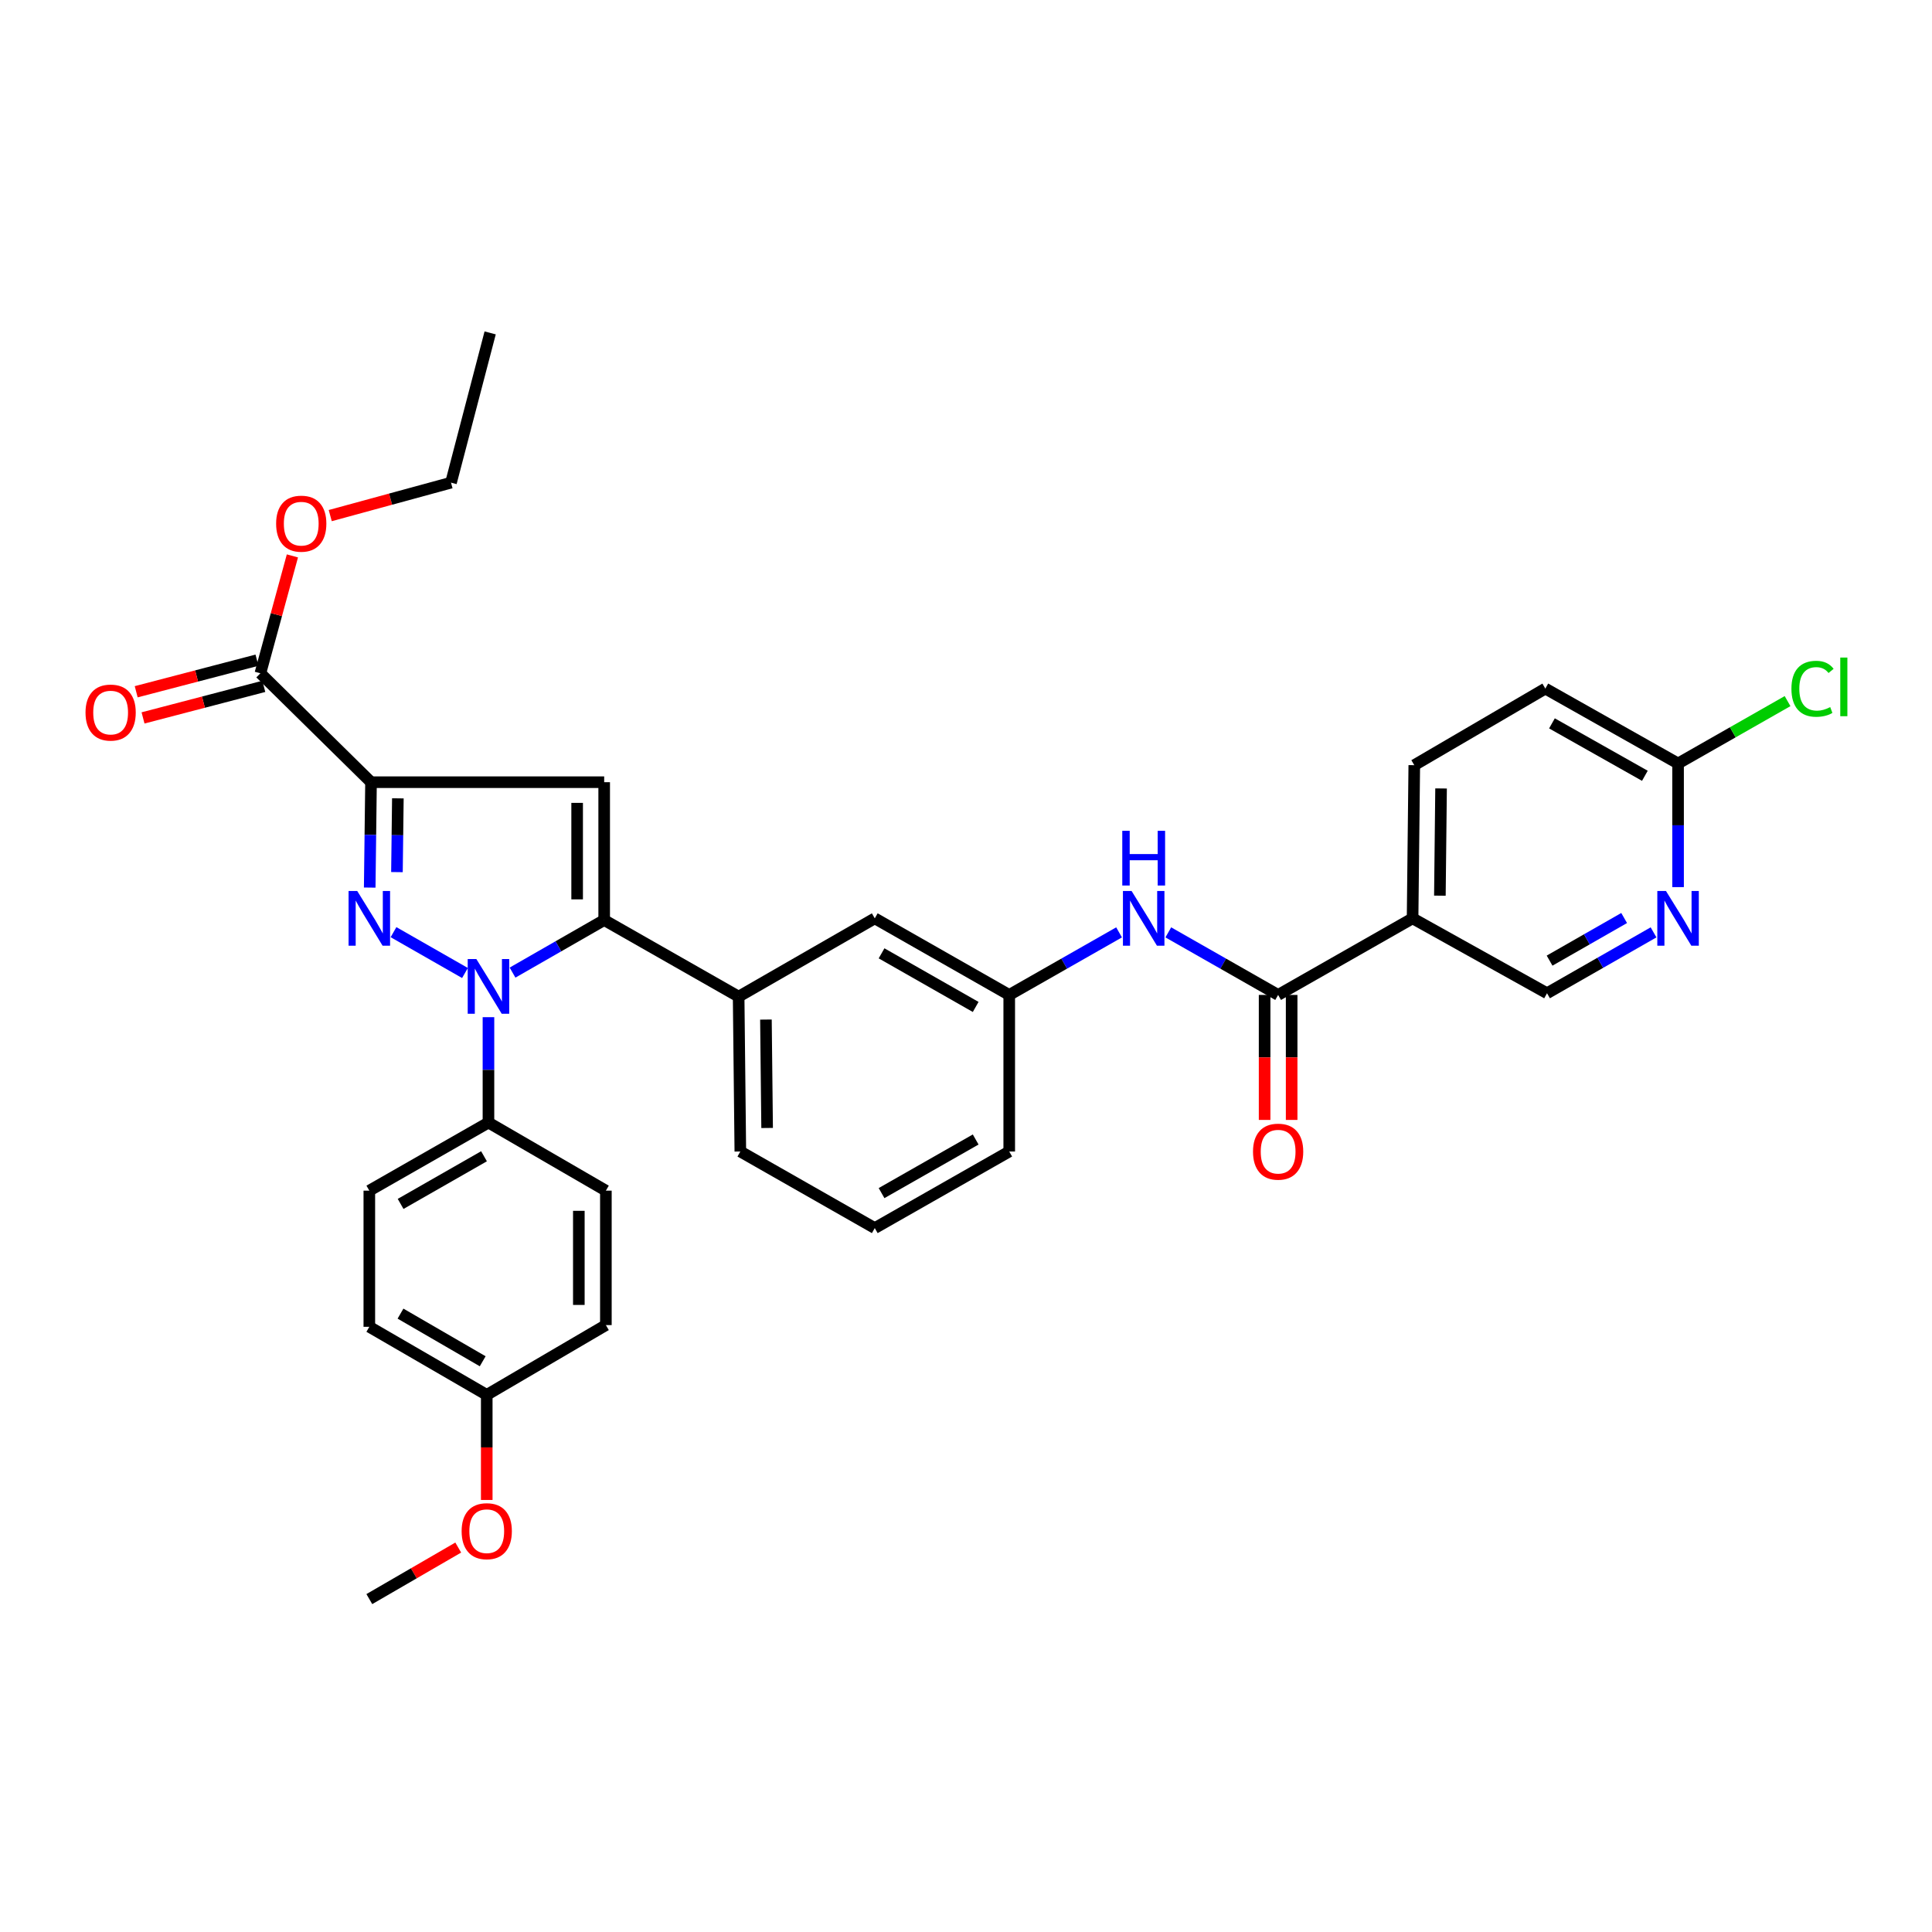 <?xml version='1.0' encoding='iso-8859-1'?>
<svg version='1.1' baseProfile='full'
              xmlns='http://www.w3.org/2000/svg'
                      xmlns:rdkit='http://www.rdkit.org/xml'
                      xmlns:xlink='http://www.w3.org/1999/xlink'
                  xml:space='preserve'
width='1000px' height='1000px' viewBox='0 0 1000 1000'>
<!-- END OF HEADER -->
<rect style='opacity:1.0;fill:#FFFFFF;stroke:none' width='1000' height='1000' x='0' y='0'> </rect>
<path class='bond-0' d='M 604.713,482.594 L 633.135,498.785' style='fill:none;fill-rule:evenodd;stroke:#0000FF;stroke-width:6px;stroke-linecap:butt;stroke-linejoin:miter;stroke-opacity:1' />
<path class='bond-0' d='M 633.135,498.785 L 661.557,514.976' style='fill:none;fill-rule:evenodd;stroke:#000000;stroke-width:6px;stroke-linecap:butt;stroke-linejoin:miter;stroke-opacity:1' />
<path class='bond-1' d='M 579.228,482.593 L 550.802,498.785' style='fill:none;fill-rule:evenodd;stroke:#0000FF;stroke-width:6px;stroke-linecap:butt;stroke-linejoin:miter;stroke-opacity:1' />
<path class='bond-1' d='M 550.802,498.785 L 522.376,514.976' style='fill:none;fill-rule:evenodd;stroke:#000000;stroke-width:6px;stroke-linecap:butt;stroke-linejoin:miter;stroke-opacity:1' />
<path class='bond-2' d='M 654.559,514.976 L 654.559,547.323' style='fill:none;fill-rule:evenodd;stroke:#000000;stroke-width:6px;stroke-linecap:butt;stroke-linejoin:miter;stroke-opacity:1' />
<path class='bond-2' d='M 654.559,547.323 L 654.559,579.671' style='fill:none;fill-rule:evenodd;stroke:#FF0000;stroke-width:6px;stroke-linecap:butt;stroke-linejoin:miter;stroke-opacity:1' />
<path class='bond-2' d='M 668.555,514.976 L 668.555,547.323' style='fill:none;fill-rule:evenodd;stroke:#000000;stroke-width:6px;stroke-linecap:butt;stroke-linejoin:miter;stroke-opacity:1' />
<path class='bond-2' d='M 668.555,547.323 L 668.555,579.671' style='fill:none;fill-rule:evenodd;stroke:#FF0000;stroke-width:6px;stroke-linecap:butt;stroke-linejoin:miter;stroke-opacity:1' />
<path class='bond-3' d='M 661.557,514.976 L 731.151,475.335' style='fill:none;fill-rule:evenodd;stroke:#000000;stroke-width:6px;stroke-linecap:butt;stroke-linejoin:miter;stroke-opacity:1' />
<path class='bond-4' d='M 731.151,475.335 L 732.03,396.052' style='fill:none;fill-rule:evenodd;stroke:#000000;stroke-width:6px;stroke-linecap:butt;stroke-linejoin:miter;stroke-opacity:1' />
<path class='bond-4' d='M 745.279,463.598 L 745.894,408.1' style='fill:none;fill-rule:evenodd;stroke:#000000;stroke-width:6px;stroke-linecap:butt;stroke-linejoin:miter;stroke-opacity:1' />
<path class='bond-5' d='M 731.151,475.335 L 800.738,514.098' style='fill:none;fill-rule:evenodd;stroke:#000000;stroke-width:6px;stroke-linecap:butt;stroke-linejoin:miter;stroke-opacity:1' />
<path class='bond-6' d='M 452.782,635.658 L 522.376,596.017' style='fill:none;fill-rule:evenodd;stroke:#000000;stroke-width:6px;stroke-linecap:butt;stroke-linejoin:miter;stroke-opacity:1' />
<path class='bond-6' d='M 456.294,617.55 L 505.01,589.801' style='fill:none;fill-rule:evenodd;stroke:#000000;stroke-width:6px;stroke-linecap:butt;stroke-linejoin:miter;stroke-opacity:1' />
<path class='bond-7' d='M 452.782,635.658 L 383.196,596.017' style='fill:none;fill-rule:evenodd;stroke:#000000;stroke-width:6px;stroke-linecap:butt;stroke-linejoin:miter;stroke-opacity:1' />
<path class='bond-8' d='M 522.376,596.017 L 522.376,514.976' style='fill:none;fill-rule:evenodd;stroke:#000000;stroke-width:6px;stroke-linecap:butt;stroke-linejoin:miter;stroke-opacity:1' />
<path class='bond-9' d='M 522.376,514.976 L 452.782,475.335' style='fill:none;fill-rule:evenodd;stroke:#000000;stroke-width:6px;stroke-linecap:butt;stroke-linejoin:miter;stroke-opacity:1' />
<path class='bond-9' d='M 505.01,521.192 L 456.294,493.443' style='fill:none;fill-rule:evenodd;stroke:#000000;stroke-width:6px;stroke-linecap:butt;stroke-linejoin:miter;stroke-opacity:1' />
<path class='bond-10' d='M 452.782,475.335 L 382.317,515.855' style='fill:none;fill-rule:evenodd;stroke:#000000;stroke-width:6px;stroke-linecap:butt;stroke-linejoin:miter;stroke-opacity:1' />
<path class='bond-11' d='M 382.317,515.855 L 383.196,596.017' style='fill:none;fill-rule:evenodd;stroke:#000000;stroke-width:6px;stroke-linecap:butt;stroke-linejoin:miter;stroke-opacity:1' />
<path class='bond-11' d='M 396.445,527.726 L 397.06,583.839' style='fill:none;fill-rule:evenodd;stroke:#000000;stroke-width:6px;stroke-linecap:butt;stroke-linejoin:miter;stroke-opacity:1' />
<path class='bond-12' d='M 382.317,515.855 L 312.723,476.214' style='fill:none;fill-rule:evenodd;stroke:#000000;stroke-width:6px;stroke-linecap:butt;stroke-linejoin:miter;stroke-opacity:1' />
<path class='bond-13' d='M 312.723,476.214 L 312.723,404.862' style='fill:none;fill-rule:evenodd;stroke:#000000;stroke-width:6px;stroke-linecap:butt;stroke-linejoin:miter;stroke-opacity:1' />
<path class='bond-13' d='M 298.726,465.511 L 298.726,415.565' style='fill:none;fill-rule:evenodd;stroke:#000000;stroke-width:6px;stroke-linecap:butt;stroke-linejoin:miter;stroke-opacity:1' />
<path class='bond-14' d='M 312.723,476.214 L 289.007,489.816' style='fill:none;fill-rule:evenodd;stroke:#000000;stroke-width:6px;stroke-linecap:butt;stroke-linejoin:miter;stroke-opacity:1' />
<path class='bond-14' d='M 289.007,489.816 L 265.291,503.418' style='fill:none;fill-rule:evenodd;stroke:#0000FF;stroke-width:6px;stroke-linecap:butt;stroke-linejoin:miter;stroke-opacity:1' />
<path class='bond-15' d='M 312.723,404.862 L 192.041,404.862' style='fill:none;fill-rule:evenodd;stroke:#000000;stroke-width:6px;stroke-linecap:butt;stroke-linejoin:miter;stroke-opacity:1' />
<path class='bond-16' d='M 192.041,404.862 L 191.701,432.137' style='fill:none;fill-rule:evenodd;stroke:#000000;stroke-width:6px;stroke-linecap:butt;stroke-linejoin:miter;stroke-opacity:1' />
<path class='bond-16' d='M 191.701,432.137 L 191.361,459.413' style='fill:none;fill-rule:evenodd;stroke:#0000FF;stroke-width:6px;stroke-linecap:butt;stroke-linejoin:miter;stroke-opacity:1' />
<path class='bond-16' d='M 205.935,413.219 L 205.697,432.312' style='fill:none;fill-rule:evenodd;stroke:#000000;stroke-width:6px;stroke-linecap:butt;stroke-linejoin:miter;stroke-opacity:1' />
<path class='bond-16' d='M 205.697,432.312 L 205.459,451.405' style='fill:none;fill-rule:evenodd;stroke:#0000FF;stroke-width:6px;stroke-linecap:butt;stroke-linejoin:miter;stroke-opacity:1' />
<path class='bond-17' d='M 192.041,404.862 L 134.78,348.487' style='fill:none;fill-rule:evenodd;stroke:#000000;stroke-width:6px;stroke-linecap:butt;stroke-linejoin:miter;stroke-opacity:1' />
<path class='bond-18' d='M 203.678,482.486 L 240.67,503.622' style='fill:none;fill-rule:evenodd;stroke:#0000FF;stroke-width:6px;stroke-linecap:butt;stroke-linejoin:miter;stroke-opacity:1' />
<path class='bond-19' d='M 252.825,526.489 L 252.825,553.765' style='fill:none;fill-rule:evenodd;stroke:#0000FF;stroke-width:6px;stroke-linecap:butt;stroke-linejoin:miter;stroke-opacity:1' />
<path class='bond-19' d='M 252.825,553.765 L 252.825,581.04' style='fill:none;fill-rule:evenodd;stroke:#000000;stroke-width:6px;stroke-linecap:butt;stroke-linejoin:miter;stroke-opacity:1' />
<path class='bond-20' d='M 134.78,348.487 L 143.064,318.112' style='fill:none;fill-rule:evenodd;stroke:#000000;stroke-width:6px;stroke-linecap:butt;stroke-linejoin:miter;stroke-opacity:1' />
<path class='bond-20' d='M 143.064,318.112 L 151.349,287.738' style='fill:none;fill-rule:evenodd;stroke:#FF0000;stroke-width:6px;stroke-linecap:butt;stroke-linejoin:miter;stroke-opacity:1' />
<path class='bond-21' d='M 133.01,341.716 L 101.753,349.884' style='fill:none;fill-rule:evenodd;stroke:#000000;stroke-width:6px;stroke-linecap:butt;stroke-linejoin:miter;stroke-opacity:1' />
<path class='bond-21' d='M 101.753,349.884 L 70.495,358.052' style='fill:none;fill-rule:evenodd;stroke:#FF0000;stroke-width:6px;stroke-linecap:butt;stroke-linejoin:miter;stroke-opacity:1' />
<path class='bond-21' d='M 136.549,355.258 L 105.291,363.426' style='fill:none;fill-rule:evenodd;stroke:#000000;stroke-width:6px;stroke-linecap:butt;stroke-linejoin:miter;stroke-opacity:1' />
<path class='bond-21' d='M 105.291,363.426 L 74.034,371.594' style='fill:none;fill-rule:evenodd;stroke:#FF0000;stroke-width:6px;stroke-linecap:butt;stroke-linejoin:miter;stroke-opacity:1' />
<path class='bond-22' d='M 170.931,266.875 L 202.185,258.351' style='fill:none;fill-rule:evenodd;stroke:#FF0000;stroke-width:6px;stroke-linecap:butt;stroke-linejoin:miter;stroke-opacity:1' />
<path class='bond-22' d='M 202.185,258.351 L 233.44,249.826' style='fill:none;fill-rule:evenodd;stroke:#000000;stroke-width:6px;stroke-linecap:butt;stroke-linejoin:miter;stroke-opacity:1' />
<path class='bond-23' d='M 233.44,249.826 L 253.704,172.309' style='fill:none;fill-rule:evenodd;stroke:#000000;stroke-width:6px;stroke-linecap:butt;stroke-linejoin:miter;stroke-opacity:1' />
<path class='bond-24' d='M 252.825,581.04 L 191.162,616.281' style='fill:none;fill-rule:evenodd;stroke:#000000;stroke-width:6px;stroke-linecap:butt;stroke-linejoin:miter;stroke-opacity:1' />
<path class='bond-24' d='M 250.521,598.478 L 207.357,623.147' style='fill:none;fill-rule:evenodd;stroke:#000000;stroke-width:6px;stroke-linecap:butt;stroke-linejoin:miter;stroke-opacity:1' />
<path class='bond-25' d='M 252.825,581.04 L 313.602,616.281' style='fill:none;fill-rule:evenodd;stroke:#000000;stroke-width:6px;stroke-linecap:butt;stroke-linejoin:miter;stroke-opacity:1' />
<path class='bond-26' d='M 191.162,616.281 L 191.162,686.753' style='fill:none;fill-rule:evenodd;stroke:#000000;stroke-width:6px;stroke-linecap:butt;stroke-linejoin:miter;stroke-opacity:1' />
<path class='bond-27' d='M 191.162,686.753 L 251.939,721.986' style='fill:none;fill-rule:evenodd;stroke:#000000;stroke-width:6px;stroke-linecap:butt;stroke-linejoin:miter;stroke-opacity:1' />
<path class='bond-27' d='M 207.299,679.929 L 249.842,704.592' style='fill:none;fill-rule:evenodd;stroke:#000000;stroke-width:6px;stroke-linecap:butt;stroke-linejoin:miter;stroke-opacity:1' />
<path class='bond-28' d='M 251.939,721.986 L 313.602,685.867' style='fill:none;fill-rule:evenodd;stroke:#000000;stroke-width:6px;stroke-linecap:butt;stroke-linejoin:miter;stroke-opacity:1' />
<path class='bond-29' d='M 251.939,721.986 L 251.939,749.182' style='fill:none;fill-rule:evenodd;stroke:#000000;stroke-width:6px;stroke-linecap:butt;stroke-linejoin:miter;stroke-opacity:1' />
<path class='bond-29' d='M 251.939,749.182 L 251.939,776.377' style='fill:none;fill-rule:evenodd;stroke:#FF0000;stroke-width:6px;stroke-linecap:butt;stroke-linejoin:miter;stroke-opacity:1' />
<path class='bond-30' d='M 313.602,685.867 L 313.602,616.281' style='fill:none;fill-rule:evenodd;stroke:#000000;stroke-width:6px;stroke-linecap:butt;stroke-linejoin:miter;stroke-opacity:1' />
<path class='bond-30' d='M 299.605,675.429 L 299.605,626.719' style='fill:none;fill-rule:evenodd;stroke:#000000;stroke-width:6px;stroke-linecap:butt;stroke-linejoin:miter;stroke-opacity:1' />
<path class='bond-31' d='M 237.183,801.013 L 214.172,814.352' style='fill:none;fill-rule:evenodd;stroke:#FF0000;stroke-width:6px;stroke-linecap:butt;stroke-linejoin:miter;stroke-opacity:1' />
<path class='bond-31' d='M 214.172,814.352 L 191.162,827.691' style='fill:none;fill-rule:evenodd;stroke:#000000;stroke-width:6px;stroke-linecap:butt;stroke-linejoin:miter;stroke-opacity:1' />
<path class='bond-32' d='M 732.03,396.052 L 799.859,356.41' style='fill:none;fill-rule:evenodd;stroke:#000000;stroke-width:6px;stroke-linecap:butt;stroke-linejoin:miter;stroke-opacity:1' />
<path class='bond-33' d='M 800.738,514.098 L 828.306,498.343' style='fill:none;fill-rule:evenodd;stroke:#000000;stroke-width:6px;stroke-linecap:butt;stroke-linejoin:miter;stroke-opacity:1' />
<path class='bond-33' d='M 828.306,498.343 L 855.873,482.589' style='fill:none;fill-rule:evenodd;stroke:#0000FF;stroke-width:6px;stroke-linecap:butt;stroke-linejoin:miter;stroke-opacity:1' />
<path class='bond-33' d='M 802.063,497.219 L 821.361,486.191' style='fill:none;fill-rule:evenodd;stroke:#000000;stroke-width:6px;stroke-linecap:butt;stroke-linejoin:miter;stroke-opacity:1' />
<path class='bond-33' d='M 821.361,486.191 L 840.658,475.163' style='fill:none;fill-rule:evenodd;stroke:#0000FF;stroke-width:6px;stroke-linecap:butt;stroke-linejoin:miter;stroke-opacity:1' />
<path class='bond-34' d='M 799.859,356.41 L 868.567,395.173' style='fill:none;fill-rule:evenodd;stroke:#000000;stroke-width:6px;stroke-linecap:butt;stroke-linejoin:miter;stroke-opacity:1' />
<path class='bond-34' d='M 803.288,374.415 L 851.383,401.549' style='fill:none;fill-rule:evenodd;stroke:#000000;stroke-width:6px;stroke-linecap:butt;stroke-linejoin:miter;stroke-opacity:1' />
<path class='bond-35' d='M 868.567,459.171 L 868.567,427.172' style='fill:none;fill-rule:evenodd;stroke:#0000FF;stroke-width:6px;stroke-linecap:butt;stroke-linejoin:miter;stroke-opacity:1' />
<path class='bond-35' d='M 868.567,427.172 L 868.567,395.173' style='fill:none;fill-rule:evenodd;stroke:#000000;stroke-width:6px;stroke-linecap:butt;stroke-linejoin:miter;stroke-opacity:1' />
<path class='bond-36' d='M 868.567,395.173 L 896.903,379.033' style='fill:none;fill-rule:evenodd;stroke:#000000;stroke-width:6px;stroke-linecap:butt;stroke-linejoin:miter;stroke-opacity:1' />
<path class='bond-36' d='M 896.903,379.033 L 925.238,362.892' style='fill:none;fill-rule:evenodd;stroke:#00CC00;stroke-width:6px;stroke-linecap:butt;stroke-linejoin:miter;stroke-opacity:1' />
<path  class='atom-0' d='M 585.711 461.175
L 594.991 476.175
Q 595.911 477.655, 597.391 480.335
Q 598.871 483.015, 598.951 483.175
L 598.951 461.175
L 602.711 461.175
L 602.711 489.495
L 598.831 489.495
L 588.871 473.095
Q 587.711 471.175, 586.471 468.975
Q 585.271 466.775, 584.911 466.095
L 584.911 489.495
L 581.231 489.495
L 581.231 461.175
L 585.711 461.175
' fill='#0000FF'/>
<path  class='atom-0' d='M 580.891 430.023
L 584.731 430.023
L 584.731 442.063
L 599.211 442.063
L 599.211 430.023
L 603.051 430.023
L 603.051 458.343
L 599.211 458.343
L 599.211 445.263
L 584.731 445.263
L 584.731 458.343
L 580.891 458.343
L 580.891 430.023
' fill='#0000FF'/>
<path  class='atom-2' d='M 648.557 596.097
Q 648.557 589.297, 651.917 585.497
Q 655.277 581.697, 661.557 581.697
Q 667.837 581.697, 671.197 585.497
Q 674.557 589.297, 674.557 596.097
Q 674.557 602.977, 671.157 606.897
Q 667.757 610.777, 661.557 610.777
Q 655.317 610.777, 651.917 606.897
Q 648.557 603.017, 648.557 596.097
M 661.557 607.577
Q 665.877 607.577, 668.197 604.697
Q 670.557 601.777, 670.557 596.097
Q 670.557 590.537, 668.197 587.737
Q 665.877 584.897, 661.557 584.897
Q 657.237 584.897, 654.877 587.697
Q 652.557 590.497, 652.557 596.097
Q 652.557 601.817, 654.877 604.697
Q 657.237 607.577, 661.557 607.577
' fill='#FF0000'/>
<path  class='atom-13' d='M 184.902 461.175
L 194.182 476.175
Q 195.102 477.655, 196.582 480.335
Q 198.062 483.015, 198.142 483.175
L 198.142 461.175
L 201.902 461.175
L 201.902 489.495
L 198.022 489.495
L 188.062 473.095
Q 186.902 471.175, 185.662 468.975
Q 184.462 466.775, 184.102 466.095
L 184.102 489.495
L 180.422 489.495
L 180.422 461.175
L 184.902 461.175
' fill='#0000FF'/>
<path  class='atom-14' d='M 246.565 496.407
L 255.845 511.407
Q 256.765 512.887, 258.245 515.567
Q 259.725 518.247, 259.805 518.407
L 259.805 496.407
L 263.565 496.407
L 263.565 524.727
L 259.685 524.727
L 249.725 508.327
Q 248.565 506.407, 247.325 504.207
Q 246.125 502.007, 245.765 501.327
L 245.765 524.727
L 242.085 524.727
L 242.085 496.407
L 246.565 496.407
' fill='#0000FF'/>
<path  class='atom-16' d='M 142.922 271.049
Q 142.922 264.249, 146.282 260.449
Q 149.642 256.649, 155.922 256.649
Q 162.202 256.649, 165.562 260.449
Q 168.922 264.249, 168.922 271.049
Q 168.922 277.929, 165.522 281.849
Q 162.122 285.729, 155.922 285.729
Q 149.682 285.729, 146.282 281.849
Q 142.922 277.969, 142.922 271.049
M 155.922 282.529
Q 160.242 282.529, 162.562 279.649
Q 164.922 276.729, 164.922 271.049
Q 164.922 265.489, 162.562 262.689
Q 160.242 259.849, 155.922 259.849
Q 151.602 259.849, 149.242 262.649
Q 146.922 265.449, 146.922 271.049
Q 146.922 276.769, 149.242 279.649
Q 151.602 282.529, 155.922 282.529
' fill='#FF0000'/>
<path  class='atom-17' d='M 44.262 368.823
Q 44.262 362.023, 47.622 358.223
Q 50.982 354.423, 57.262 354.423
Q 63.542 354.423, 66.902 358.223
Q 70.262 362.023, 70.262 368.823
Q 70.262 375.703, 66.862 379.623
Q 63.462 383.503, 57.262 383.503
Q 51.022 383.503, 47.622 379.623
Q 44.262 375.743, 44.262 368.823
M 57.262 380.303
Q 61.582 380.303, 63.902 377.423
Q 66.262 374.503, 66.262 368.823
Q 66.262 363.263, 63.902 360.463
Q 61.582 357.623, 57.262 357.623
Q 52.942 357.623, 50.582 360.423
Q 48.262 363.223, 48.262 368.823
Q 48.262 374.543, 50.582 377.423
Q 52.942 380.303, 57.262 380.303
' fill='#FF0000'/>
<path  class='atom-26' d='M 238.939 792.539
Q 238.939 785.739, 242.299 781.939
Q 245.659 778.139, 251.939 778.139
Q 258.219 778.139, 261.579 781.939
Q 264.939 785.739, 264.939 792.539
Q 264.939 799.419, 261.539 803.339
Q 258.139 807.219, 251.939 807.219
Q 245.699 807.219, 242.299 803.339
Q 238.939 799.459, 238.939 792.539
M 251.939 804.019
Q 256.259 804.019, 258.579 801.139
Q 260.939 798.219, 260.939 792.539
Q 260.939 786.979, 258.579 784.179
Q 256.259 781.339, 251.939 781.339
Q 247.619 781.339, 245.259 784.139
Q 242.939 786.939, 242.939 792.539
Q 242.939 798.259, 245.259 801.139
Q 247.619 804.019, 251.939 804.019
' fill='#FF0000'/>
<path  class='atom-31' d='M 862.307 461.175
L 871.587 476.175
Q 872.507 477.655, 873.987 480.335
Q 875.467 483.015, 875.547 483.175
L 875.547 461.175
L 879.307 461.175
L 879.307 489.495
L 875.427 489.495
L 865.467 473.095
Q 864.307 471.175, 863.067 468.975
Q 861.867 466.775, 861.507 466.095
L 861.507 489.495
L 857.827 489.495
L 857.827 461.175
L 862.307 461.175
' fill='#0000FF'/>
<path  class='atom-33' d='M 927.241 356.512
Q 927.241 349.472, 930.521 345.792
Q 933.841 342.072, 940.121 342.072
Q 945.961 342.072, 949.081 346.192
L 946.441 348.352
Q 944.161 345.352, 940.121 345.352
Q 935.841 345.352, 933.561 348.232
Q 931.321 351.072, 931.321 356.512
Q 931.321 362.112, 933.641 364.992
Q 936.001 367.872, 940.561 367.872
Q 943.681 367.872, 947.321 365.992
L 948.441 368.992
Q 946.961 369.952, 944.721 370.512
Q 942.481 371.072, 940.001 371.072
Q 933.841 371.072, 930.521 367.312
Q 927.241 363.552, 927.241 356.512
' fill='#00CC00'/>
<path  class='atom-33' d='M 952.521 340.352
L 956.201 340.352
L 956.201 370.712
L 952.521 370.712
L 952.521 340.352
' fill='#00CC00'/>
</svg>
